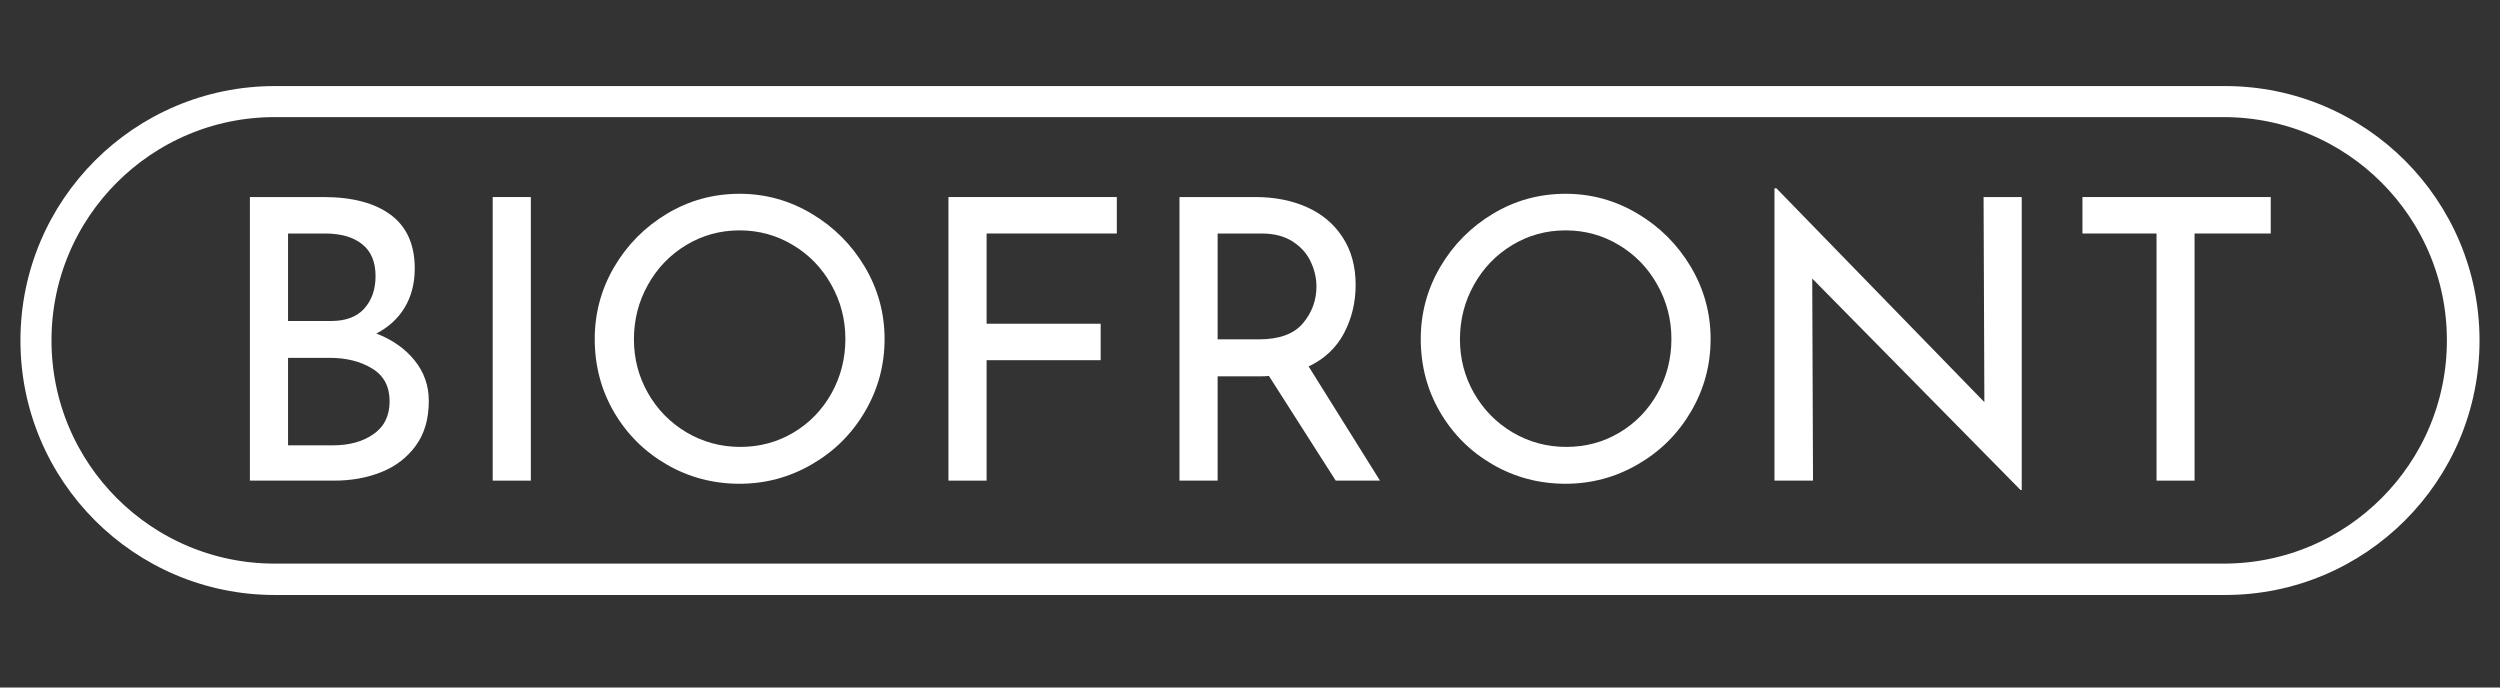 <?xml version="1.0" encoding="UTF-8"?> <svg xmlns="http://www.w3.org/2000/svg" xmlns:xlink="http://www.w3.org/1999/xlink" width="400" zoomAndPan="magnify" viewBox="0 0 300 82.5" height="110" preserveAspectRatio="xMidYMid meet" version="1.0"><rect x="0" y="0" width="300" height="82.5" fill="#333333" stroke="none"/><defs><g></g><clipPath id="18f631130b"><path d="M 2.453 10.328 L 297.652 10.328 L 297.652 71.398 L 2.453 71.398 Z M 2.453 10.328 " clip-rule="nonzero"></path></clipPath><clipPath id="86544c580a"><path d="M 267.008 10.328 C 283.871 10.328 297.543 24 297.543 40.863 C 297.543 57.727 283.871 71.398 267.008 71.398 L 32.988 71.398 C 16.125 71.398 2.453 57.727 2.453 40.863 C 2.453 24 16.125 10.328 32.988 10.328 Z M 267.008 10.328 " clip-rule="nonzero"></path></clipPath></defs><g fill="#ffffff" fill-opacity="1"><g transform="translate(25.097, 57.676)"><g><path d="M 20.062 -17.656 C 22 -16.906 23.531 -15.828 24.656 -14.422 C 25.789 -13.023 26.359 -11.406 26.359 -9.562 C 26.359 -7.395 25.832 -5.598 24.781 -4.172 C 23.727 -2.742 22.348 -1.691 20.641 -1.016 C 18.93 -0.336 17.055 0 15.016 0 L 4.891 0 L 4.891 -34.031 L 13.703 -34.031 C 17.18 -34.031 19.879 -33.316 21.797 -31.891 C 23.711 -30.461 24.672 -28.32 24.672 -25.469 C 24.672 -23.676 24.27 -22.113 23.469 -20.781 C 22.664 -19.445 21.531 -18.406 20.062 -17.656 Z M 9.469 -19.156 L 14.641 -19.156 C 16.398 -19.156 17.727 -19.656 18.625 -20.656 C 19.52 -21.664 19.969 -22.957 19.969 -24.531 C 19.969 -26.25 19.43 -27.531 18.359 -28.375 C 17.297 -29.227 15.805 -29.656 13.891 -29.656 L 9.469 -29.656 Z M 14.828 -4.234 C 16.805 -4.234 18.438 -4.68 19.719 -5.578 C 21.008 -6.473 21.656 -7.785 21.656 -9.516 C 21.656 -11.297 20.957 -12.609 19.562 -13.453 C 18.164 -14.305 16.477 -14.734 14.5 -14.734 L 9.469 -14.734 L 9.469 -4.234 Z M 14.828 -4.234 "></path></g></g></g><g fill="#ffffff" fill-opacity="1"><g transform="translate(54.232, 57.676)"><g><path d="M 9.469 -34.031 L 9.469 0 L 4.891 0 L 4.891 -34.031 Z M 9.469 -34.031 "></path></g></g></g><g fill="#ffffff" fill-opacity="1"><g transform="translate(68.587, 57.676)"><g><path d="M 2.781 -17 C 2.781 -20.102 3.562 -22.988 5.125 -25.656 C 6.695 -28.32 8.805 -30.445 11.453 -32.031 C 14.109 -33.625 17.008 -34.422 20.156 -34.422 C 23.258 -34.422 26.145 -33.625 28.812 -32.031 C 31.477 -30.445 33.602 -28.32 35.188 -25.656 C 36.77 -22.988 37.562 -20.102 37.562 -17 C 37.562 -13.852 36.773 -10.945 35.203 -8.281 C 33.641 -5.613 31.516 -3.504 28.828 -1.953 C 26.148 -0.398 23.258 0.375 20.156 0.375 C 17.008 0.375 14.102 -0.391 11.438 -1.922 C 8.77 -3.461 6.66 -5.555 5.109 -8.203 C 3.555 -10.859 2.781 -13.789 2.781 -17 Z M 7.484 -16.953 C 7.484 -14.629 8.047 -12.477 9.172 -10.5 C 10.305 -8.52 11.852 -6.945 13.812 -5.781 C 15.781 -4.625 17.926 -4.047 20.25 -4.047 C 22.57 -4.047 24.695 -4.617 26.625 -5.766 C 28.551 -6.91 30.07 -8.477 31.188 -10.469 C 32.301 -12.469 32.859 -14.645 32.859 -17 C 32.859 -19.352 32.289 -21.531 31.156 -23.531 C 30.031 -25.539 28.492 -27.125 26.547 -28.281 C 24.609 -29.445 22.477 -30.031 20.156 -30.031 C 17.832 -30.031 15.695 -29.441 13.75 -28.266 C 11.801 -27.086 10.27 -25.492 9.156 -23.484 C 8.039 -21.484 7.484 -19.305 7.484 -16.953 Z M 7.484 -16.953 "></path></g></g></g><g fill="#ffffff" fill-opacity="1"><g transform="translate(108.923, 57.676)"><g><path d="M 25.094 -34.031 L 25.094 -29.656 L 9.469 -29.656 L 9.469 -18.828 L 23.156 -18.828 L 23.156 -14.453 L 9.469 -14.453 L 9.469 0 L 4.891 0 L 4.891 -34.031 Z M 25.094 -34.031 "></path></g></g></g><g fill="#ffffff" fill-opacity="1"><g transform="translate(136.646, 57.676)"><g><path d="M 23.641 0 L 15.625 -12.562 C 15.375 -12.531 15 -12.516 14.5 -12.516 L 9.469 -12.516 L 9.469 0 L 4.891 0 L 4.891 -34.031 L 13.984 -34.031 C 16.305 -34.031 18.375 -33.625 20.188 -32.812 C 22.008 -32 23.438 -30.797 24.469 -29.203 C 25.508 -27.617 26.031 -25.711 26.031 -23.484 C 26.031 -21.391 25.566 -19.461 24.641 -17.703 C 23.711 -15.941 22.297 -14.609 20.391 -13.703 L 28.953 0 Z M 14.406 -16.953 C 16.852 -16.953 18.617 -17.594 19.703 -18.875 C 20.785 -20.164 21.328 -21.641 21.328 -23.297 C 21.328 -24.305 21.098 -25.297 20.641 -26.266 C 20.191 -27.242 19.473 -28.051 18.484 -28.688 C 17.492 -29.332 16.242 -29.656 14.734 -29.656 L 9.469 -29.656 L 9.469 -16.953 Z M 14.406 -16.953 "></path></g></g></g><g fill="#ffffff" fill-opacity="1"><g transform="translate(167.71, 57.676)"><g><path d="M 2.781 -17 C 2.781 -20.102 3.562 -22.988 5.125 -25.656 C 6.695 -28.32 8.805 -30.445 11.453 -32.031 C 14.109 -33.625 17.008 -34.422 20.156 -34.422 C 23.258 -34.422 26.145 -33.625 28.812 -32.031 C 31.477 -30.445 33.602 -28.32 35.188 -25.656 C 36.77 -22.988 37.562 -20.102 37.562 -17 C 37.562 -13.852 36.773 -10.945 35.203 -8.281 C 33.641 -5.613 31.516 -3.504 28.828 -1.953 C 26.148 -0.398 23.258 0.375 20.156 0.375 C 17.008 0.375 14.102 -0.391 11.438 -1.922 C 8.77 -3.461 6.66 -5.555 5.109 -8.203 C 3.555 -10.859 2.781 -13.789 2.781 -17 Z M 7.484 -16.953 C 7.484 -14.629 8.047 -12.477 9.172 -10.5 C 10.305 -8.52 11.852 -6.945 13.812 -5.781 C 15.781 -4.625 17.926 -4.047 20.25 -4.047 C 22.57 -4.047 24.695 -4.617 26.625 -5.766 C 28.551 -6.91 30.07 -8.477 31.188 -10.469 C 32.301 -12.469 32.859 -14.645 32.859 -17 C 32.859 -19.352 32.289 -21.531 31.156 -23.531 C 30.031 -25.539 28.492 -27.125 26.547 -28.281 C 24.609 -29.445 22.477 -30.031 20.156 -30.031 C 17.832 -30.031 15.695 -29.441 13.75 -28.266 C 11.801 -27.086 10.27 -25.492 9.156 -23.484 C 8.039 -21.484 7.484 -19.305 7.484 -16.953 Z M 7.484 -16.953 "></path></g></g></g><g fill="#ffffff" fill-opacity="1"><g transform="translate(208.046, 57.676)"><g><path d="M 34.562 -34.031 L 34.562 1.125 L 34.422 1.125 L 9.422 -24.25 L 9.516 0 L 4.891 0 L 4.891 -35.078 L 5.125 -35.078 L 30.078 -9.422 L 29.984 -34.031 Z M 34.562 -34.031 "></path></g></g></g><g fill="#ffffff" fill-opacity="1"><g transform="translate(247.488, 57.676)"><g><path d="M 25 -34.031 L 25 -29.656 L 15.859 -29.656 L 15.859 0 L 11.297 0 L 11.297 -29.656 L 2.406 -29.656 L 2.406 -34.031 Z M 25 -34.031 "></path></g></g></g><g clip-path="url(#18f631130b)"><g clip-path="url(#86544c580a)"><path stroke-linecap="butt" transform="matrix(0.745, 0, 0, 0.745, 2.453, 10.328)" fill="none" stroke-linejoin="miter" d="M 354.877 0 C 377.498 0 395.838 18.34 395.838 40.961 C 395.838 63.581 377.498 81.921 354.877 81.921 L 40.96 81.921 C 18.34 81.921 -0 63.581 -0 40.961 C -0 18.34 18.34 0 40.96 0 Z M 354.877 0 " stroke="#ffffff" stroke-width="10" stroke-opacity="1" stroke-miterlimit="4"></path></g></g></svg> 
